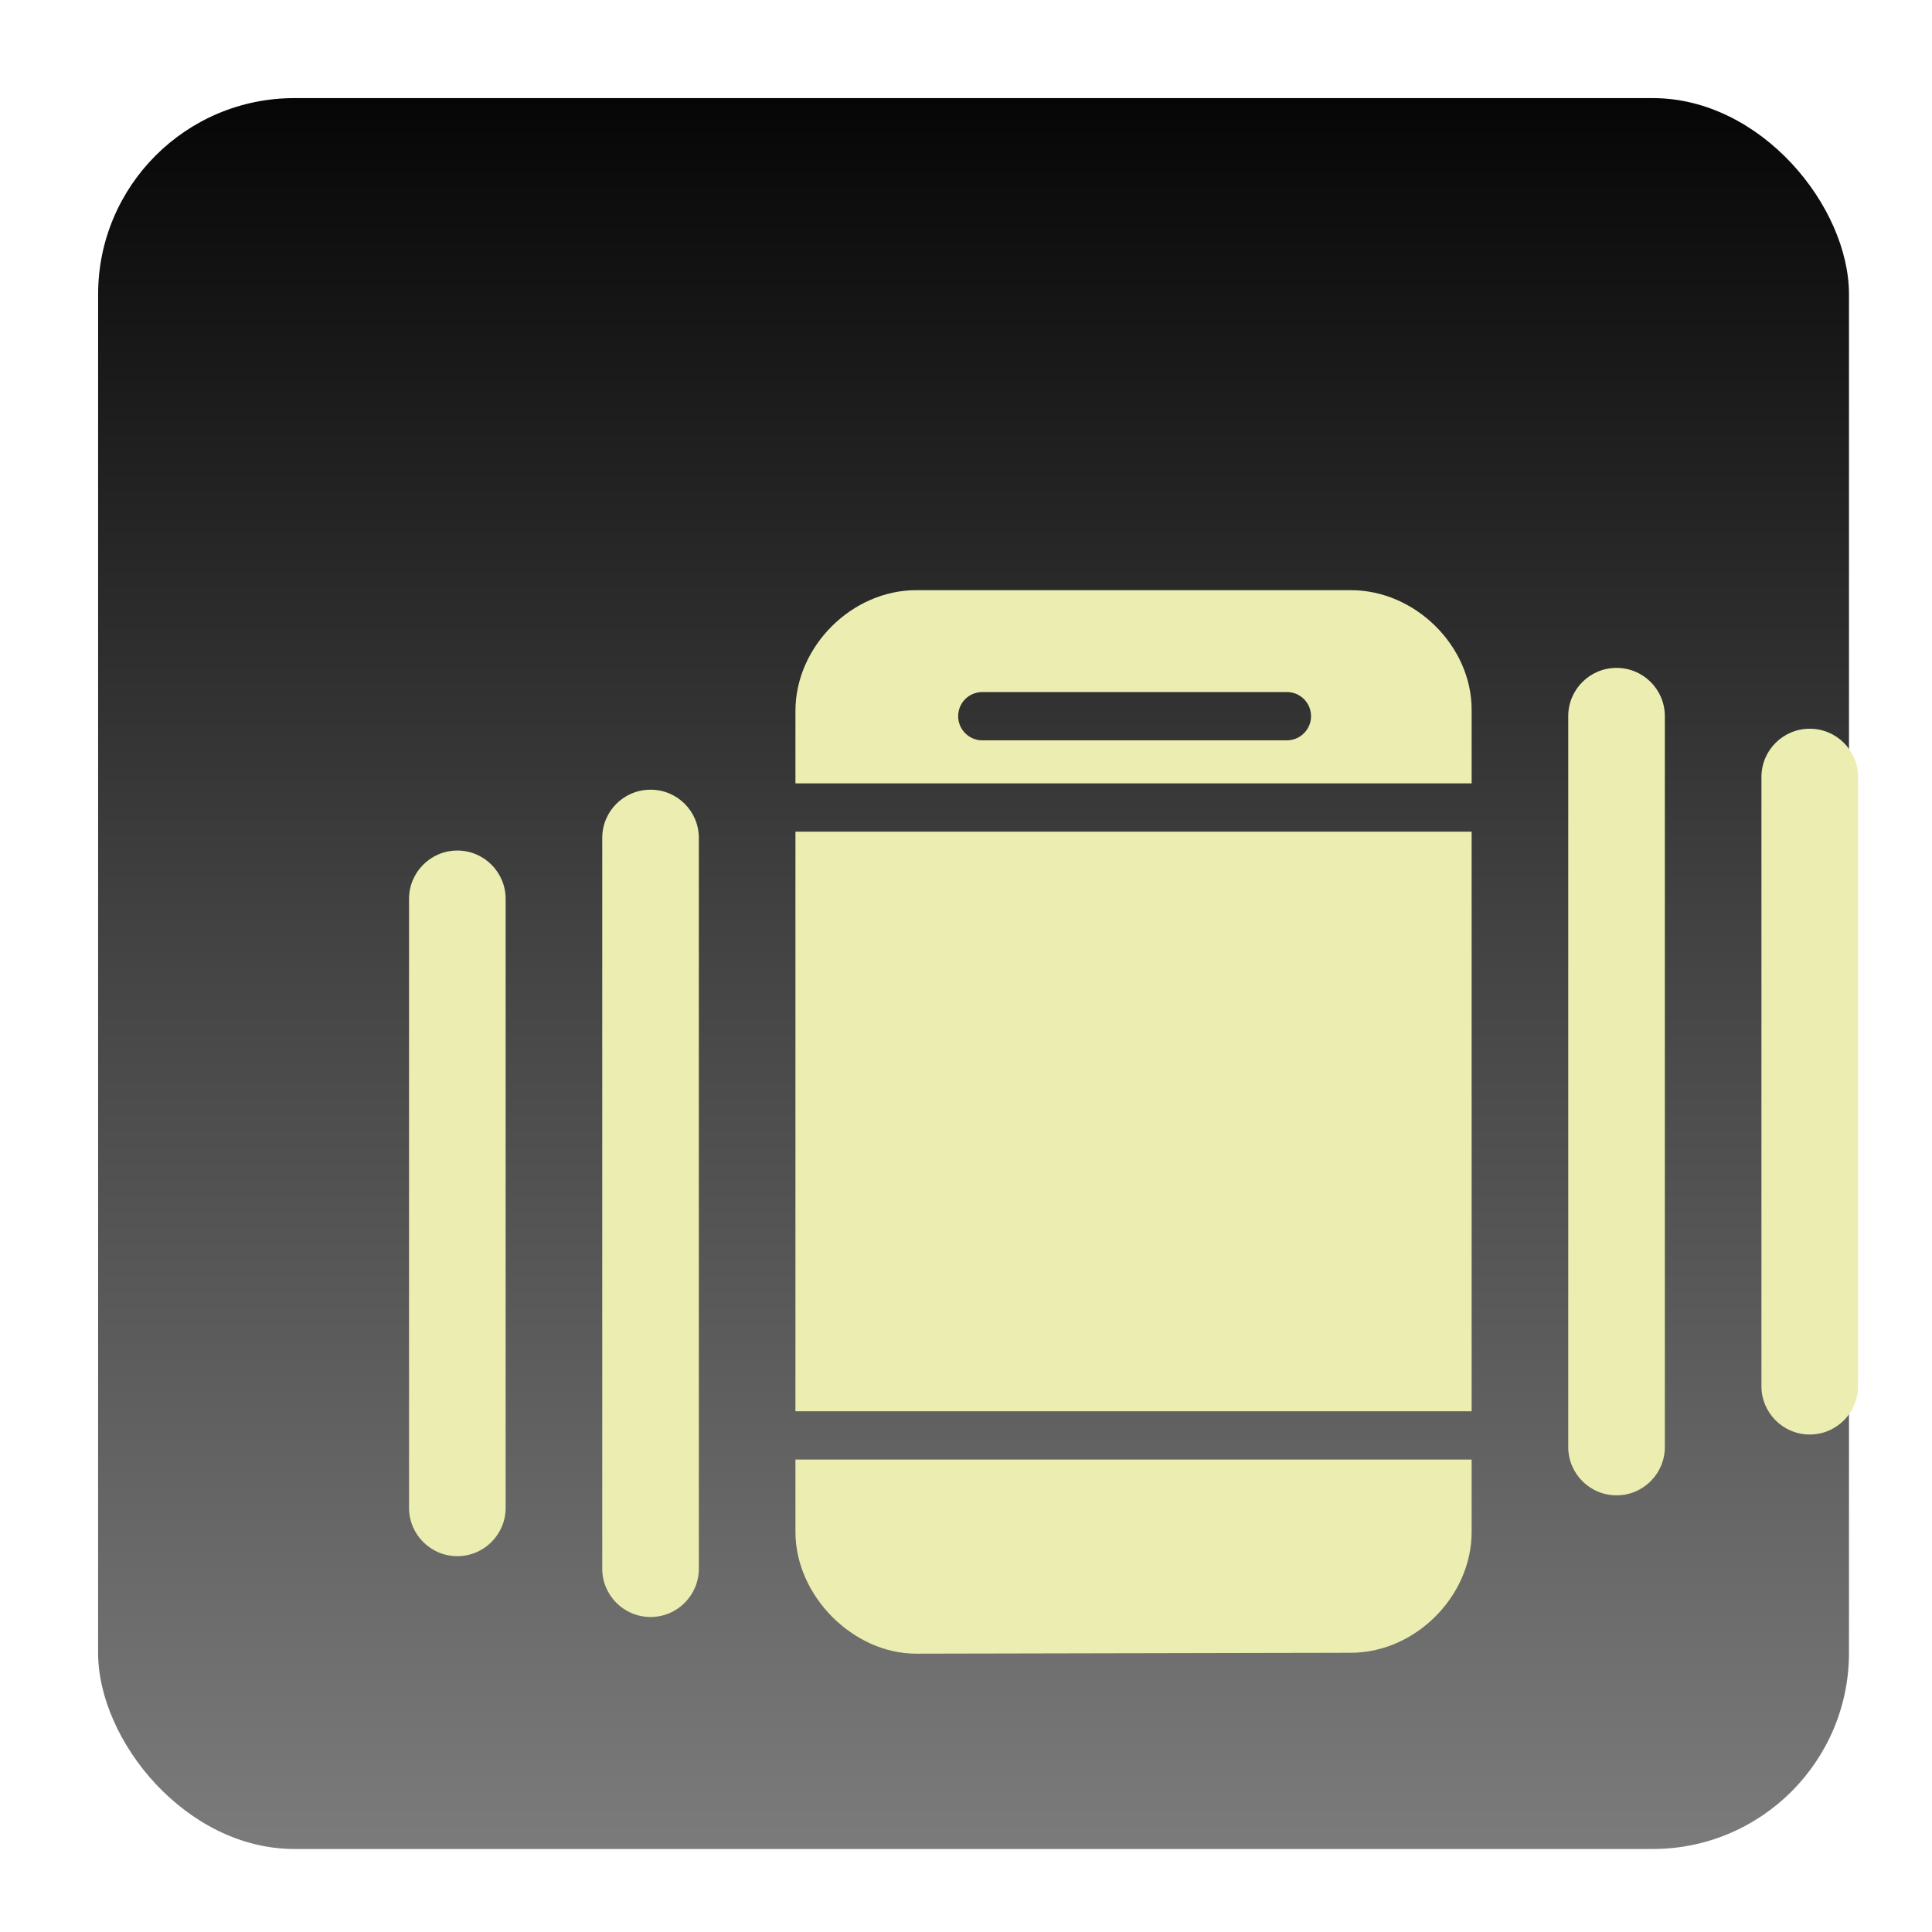 <?xml version="1.0" encoding="UTF-8"?>
<!DOCTYPE svg PUBLIC "-//W3C//DTD SVG 1.1//EN" "http://www.w3.org/Graphics/SVG/1.1/DTD/svg11.dtd">
<svg version="1.1" xmlns="http://www.w3.org/2000/svg" xmlns:xlink="http://www.w3.org/1999/xlink" width="128" height="128"  xml:space="preserve">
    <defs>
        <linearGradient id="gradientroundedRectangle-roundedRectangle" x1="64.5" y1="1" x2="64.5" y2="128" gradientUnits="userSpaceOnUse" >
            <stop offset="0" stop-color="rgb(0, 0, 0)" stop-opacity="1" />
            <stop offset="0.46" stop-color="rgb(64, 64, 64)" stop-opacity="1" />
            <stop offset="1" stop-color="rgb(128, 128, 128)" stop-opacity="1" />
        </linearGradient>
        <filter id="shadow-outer" filterUnits="userSpaceOnUse">
            <feGaussianBlur stdDeviation="3" />
            <feOffset dx="10.1" dy="10.1" result="blur" />
            <feFlood flood-color="rgb(178, 178, 178)" flood-opacity="0.39" />
            <feComposite in2="blur" operator="in" result="colorShadow" />
            <feComposite in="SourceGraphic" in2="colorShadow" operator="over" />
        </filter>
    </defs>
    <g id="iconRuleEngineEvent">
        <rect id="roundedRectangle" stroke="rgb(0, 0, 0)" stroke-opacity="0" fill="url(#gradientroundedRectangle-roundedRectangle)" x="6.5" y="6.5" width="116" height="116" rx="13" />
    </g>
    <g id="layer_1" filter="url(#shadow-outer)">
        <path id="bezier" stroke="none" fill="rgb(235, 238, 176)" d="M 42.6,91.4 C 42.6,95.62 46.41,99.46 50.6,99.46 L 50.6,99.46 79.4,99.4 C 83.66,99.4 87.4,95.66 87.4,91.4 L 87.4,86.6 42.6,86.6 42.6,91.4 Z M 42.6,91.4" />
        <path id="bezier2" stroke="none" fill="rgb(235, 238, 176)" d="M 75.16,38.95 L 54.98,38.95 C 54.1,38.95 53.38,38.23 53.38,37.35 53.38,36.46 54.1,35.75 54.98,35.75 L 75.16,35.75 C 76.04,35.75 76.76,36.46 76.76,37.35 76.76,38.23 76.04,38.95 75.16,38.95 Z M 79.4,29 L 50.6,29 C 46.34,29 42.6,32.73 42.6,37 L 42.6,41.8 87.4,41.8 87.4,36.92 C 87.4,32.7 83.66,29 79.4,29 Z M 79.4,29" />
        <path id="bezier3" stroke="none" fill="rgb(235, 238, 176)" d="M 42.6,45 L 87.4,45 87.4,83.4 42.6,83.4 42.6,45 Z M 42.6,45" />
        <path id="bezier4" stroke="none" fill="rgb(235, 238, 176)" d="M 33,42.22 C 31.23,42.22 29.8,43.64 29.8,45.42 L 29.8,93.83 C 29.8,95.59 31.23,97.03 33,97.03 34.77,97.03 36.2,95.59 36.2,93.83 L 36.2,45.42 C 36.2,43.64 34.77,42.22 33,42.22 Z M 33,42.22" />
        <path id="bezier5" stroke="none" fill="rgb(235, 238, 176)" d="M 20.2,46.25 C 18.43,46.25 17,47.69 17,49.45 L 17,89.8 C 17,91.56 18.43,93 20.2,93 21.97,93 23.4,91.56 23.4,89.8 L 23.4,49.45 C 23.4,47.69 21.97,46.25 20.2,46.25 Z M 20.2,46.25" />
        <path id="bezier6" stroke="none" fill="rgb(235, 238, 176)" d="M 97,34.15 C 95.23,34.15 93.8,35.58 93.8,37.35 L 93.8,85.77 C 93.8,87.53 95.23,88.97 97,88.97 98.77,88.97 100.2,87.53 100.2,85.77 L 100.2,37.35 C 100.2,35.58 98.77,34.15 97,34.15 Z M 97,34.15" />
        <path id="bezier7" stroke="none" fill="rgb(235, 238, 176)" d="M 109.8,38.18 C 108.03,38.18 106.6,39.61 106.6,41.38 L 106.6,81.74 C 106.6,83.5 108.03,84.94 109.8,84.94 111.57,84.94 113,83.5 113,81.74 L 113,41.38 C 113,39.61 111.57,38.18 109.8,38.18 Z M 109.8,38.18" />
    </g>
</svg>
